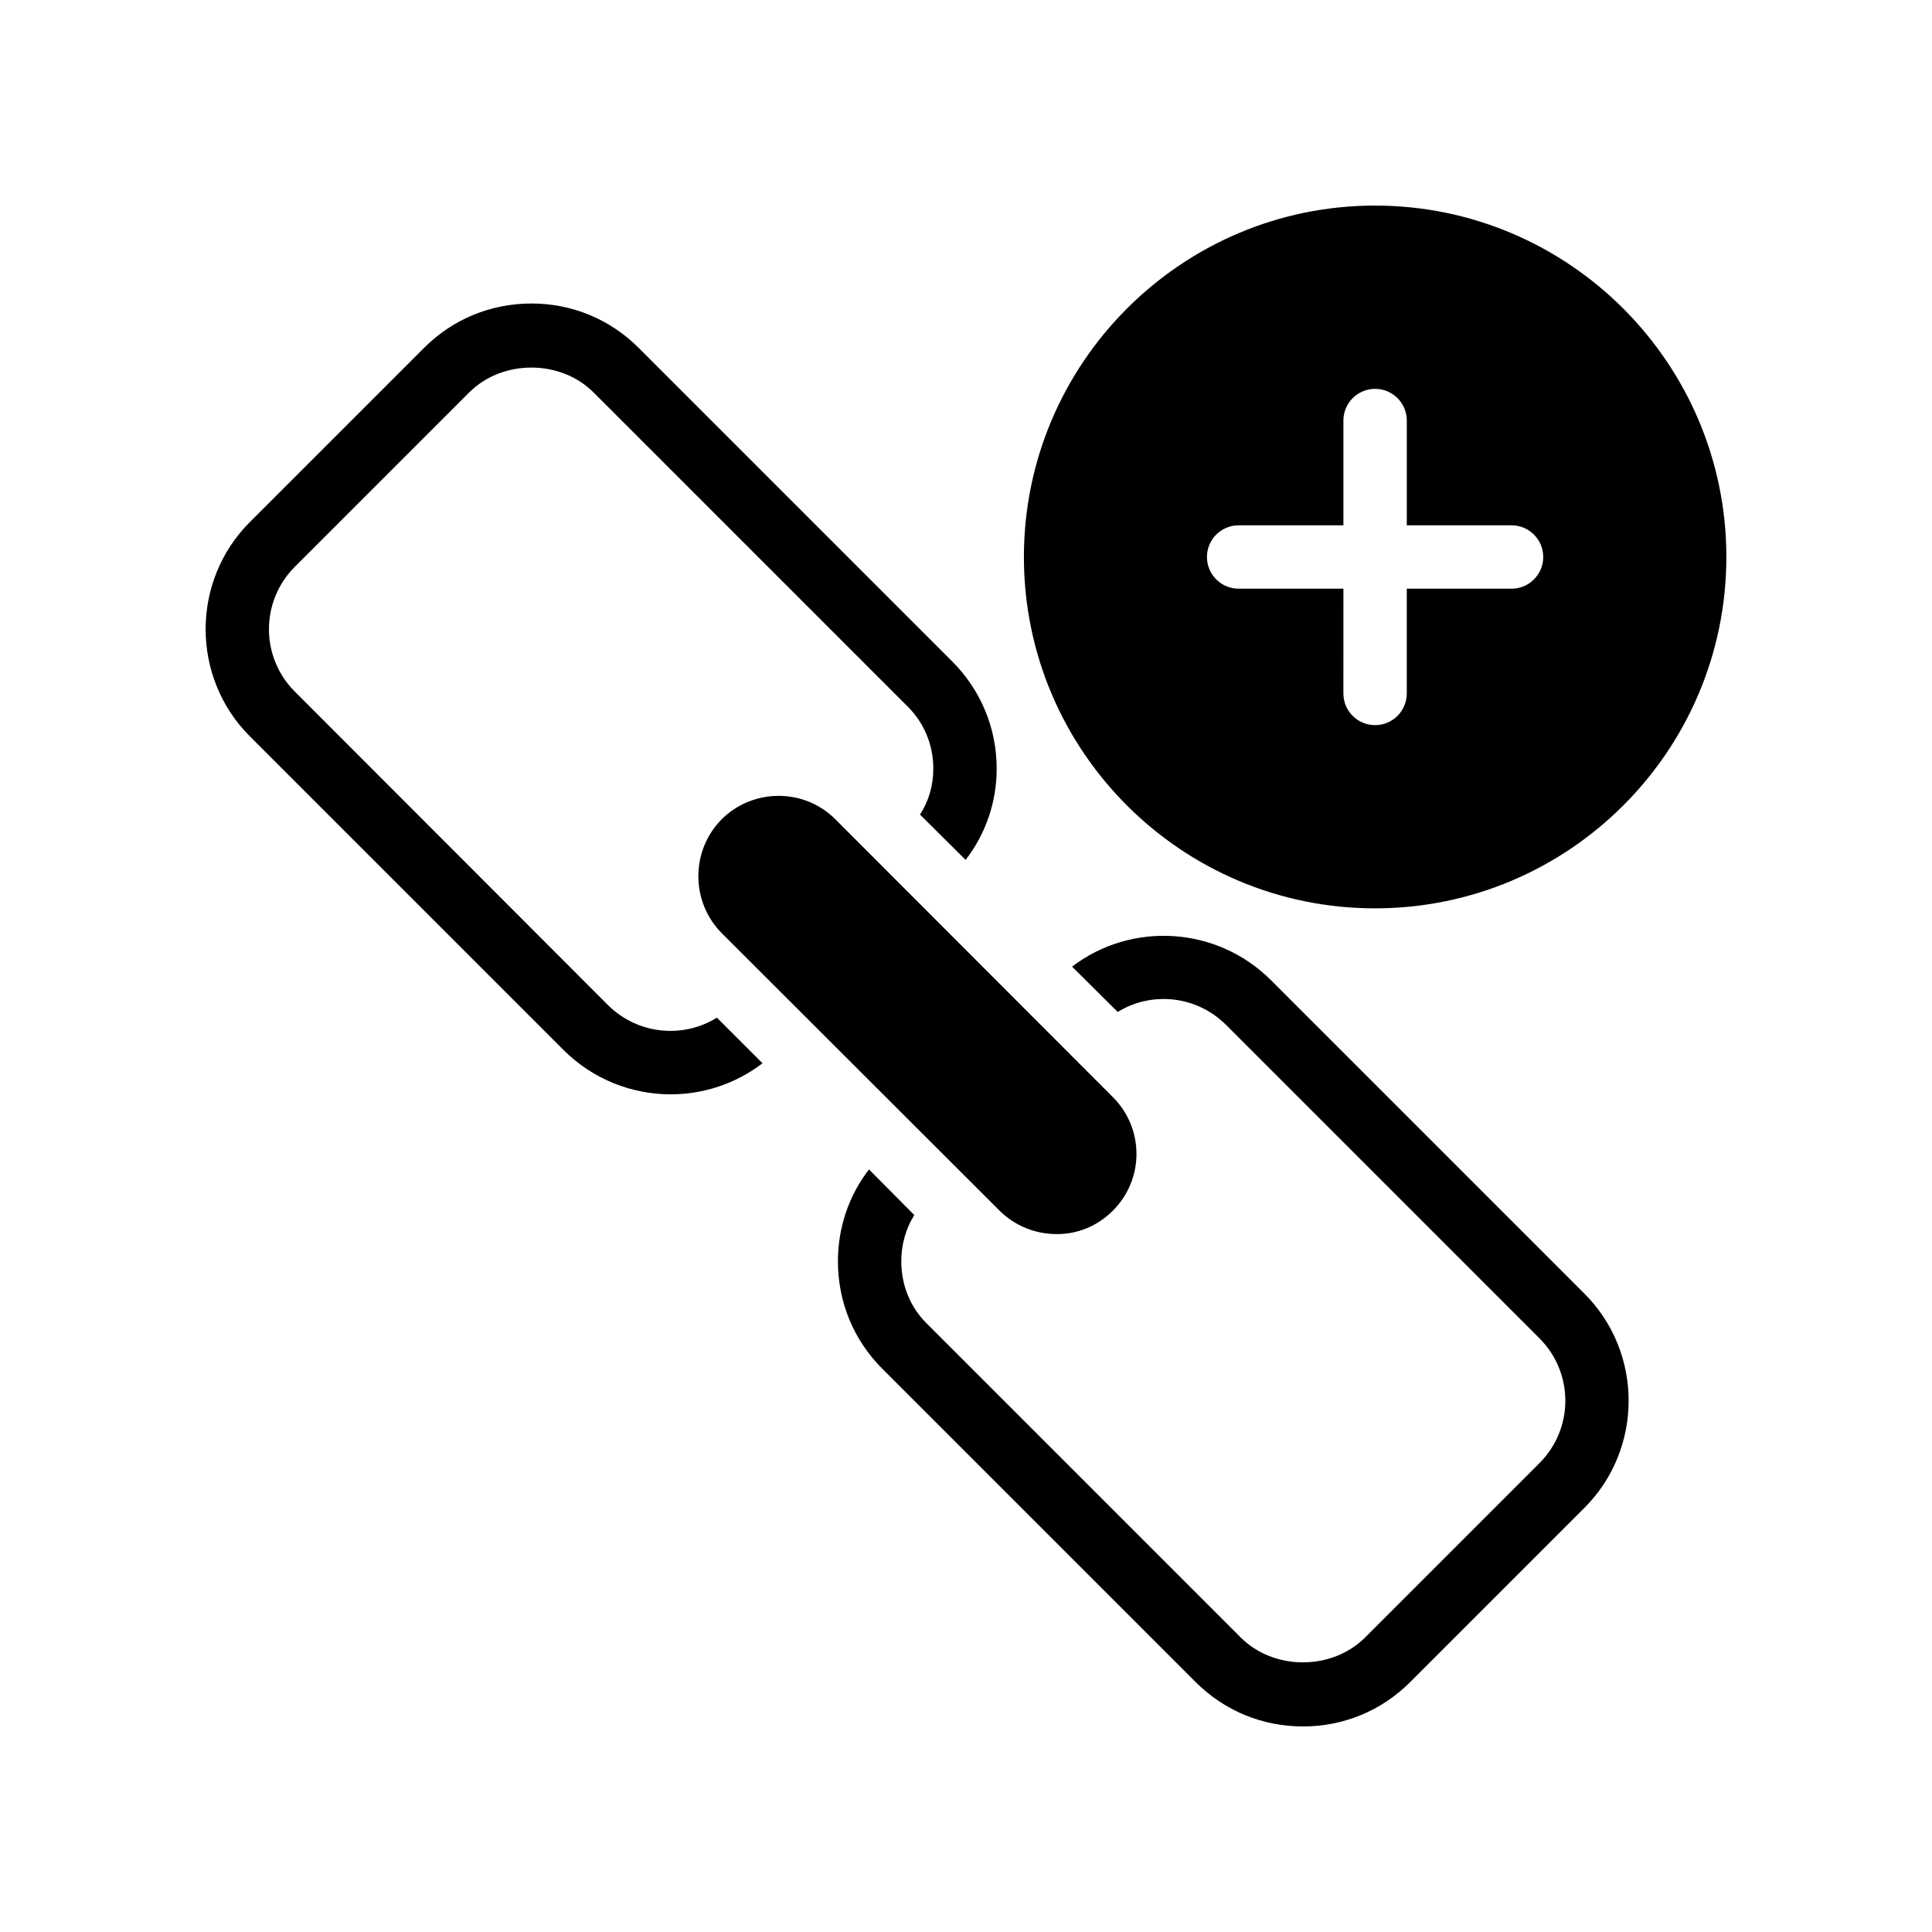 <?xml version="1.0" encoding="UTF-8"?>
<!-- Uploaded to: ICON Repo, www.svgrepo.com, Generator: ICON Repo Mixer Tools -->
<svg fill="#000000" width="800px" height="800px" version="1.1" viewBox="144 144 512 512" xmlns="http://www.w3.org/2000/svg">
 <g>
  <path d="m460.86 589.77c7.641 7.641 17.715 11.758 28.465 11.758 10.664 0 20.742-4.113 28.383-11.754l46.184-46.184c15.617-15.617 15.617-41.145 0-56.762l-83.129-83.129c-14.359-14.273-36.945-15.535-52.648-3.527l12.09 12.008c8.984-5.543 20.906-4.367 28.719 3.441l83.043 83.043c9.152 9.152 9.152 23.93 0 33.082l-46.184 46.184c-8.816 8.816-24.184 8.816-33 0l-83.129-83.129c-4.449-4.367-6.801-10.242-6.801-16.543 0-4.367 1.176-8.648 3.441-12.258l-12.004-12.09c-5.375 6.969-8.23 15.449-8.23 24.352 0 10.746 4.113 20.824 11.754 28.465z"/>
  <path d="m256.39 236.18-46.184 46.184c-15.617 15.617-15.617 41.145 0 56.762l83.129 83.129c7.809 7.809 18.137 11.754 28.383 11.754 8.648 0 17.215-2.769 24.352-8.23l-12.09-12.09c-8.984 5.625-20.992 4.449-28.801-3.273l-83.043-83.129c-9.152-9.152-9.152-23.93 0-33.082l46.184-46.184c8.816-8.816 24.184-8.816 33 0l83.129 83.129c4.449 4.367 6.887 10.246 6.887 16.543 0 4.367-1.176 8.562-3.527 12.176l12.09 12.008c5.375-6.969 8.23-15.367 8.23-24.184 0-10.75-4.199-20.824-11.84-28.465l-83.043-83.043c-7.641-7.641-17.719-11.754-28.383-11.754-10.754-0.004-20.832 4.109-28.473 11.75z"/>
  <path d="m423.91 471.04c5.457 0.086 10.832-2.016 15.031-6.215 8.312-8.312 8.312-21.746 0-30.059l-73.555-73.641c-4.199-4.199-9.656-6.215-15.031-6.215s-10.914 2.016-15.113 6.215c-8.23 8.312-8.23 21.832 0 30.145l73.641 73.555c4.109 4.117 9.652 6.215 15.027 6.215z"/>
  <path d="m508.38 198.48c-51.305 0-93.035 41.816-93.035 93.121 0 51.387 41.734 93.121 93.035 93.121 51.387 0 93.121-41.734 93.121-93.121 0-51.309-41.73-93.121-93.121-93.121zm36.188 101.53h-27.758v27.762c0 4.637-3.758 8.398-8.398 8.398-4.637 0-8.398-3.758-8.398-8.398l0.004-27.762h-27.762c-4.637 0-8.398-3.758-8.398-8.398 0-4.637 3.758-8.398 8.398-8.398h27.762v-27.762c0-4.637 3.758-8.398 8.398-8.398 4.637 0 8.398 3.758 8.398 8.398v27.762h27.758c4.637 0 8.398 3.758 8.398 8.398-0.004 4.641-3.766 8.398-8.402 8.398z"/>
 </g>
</svg>